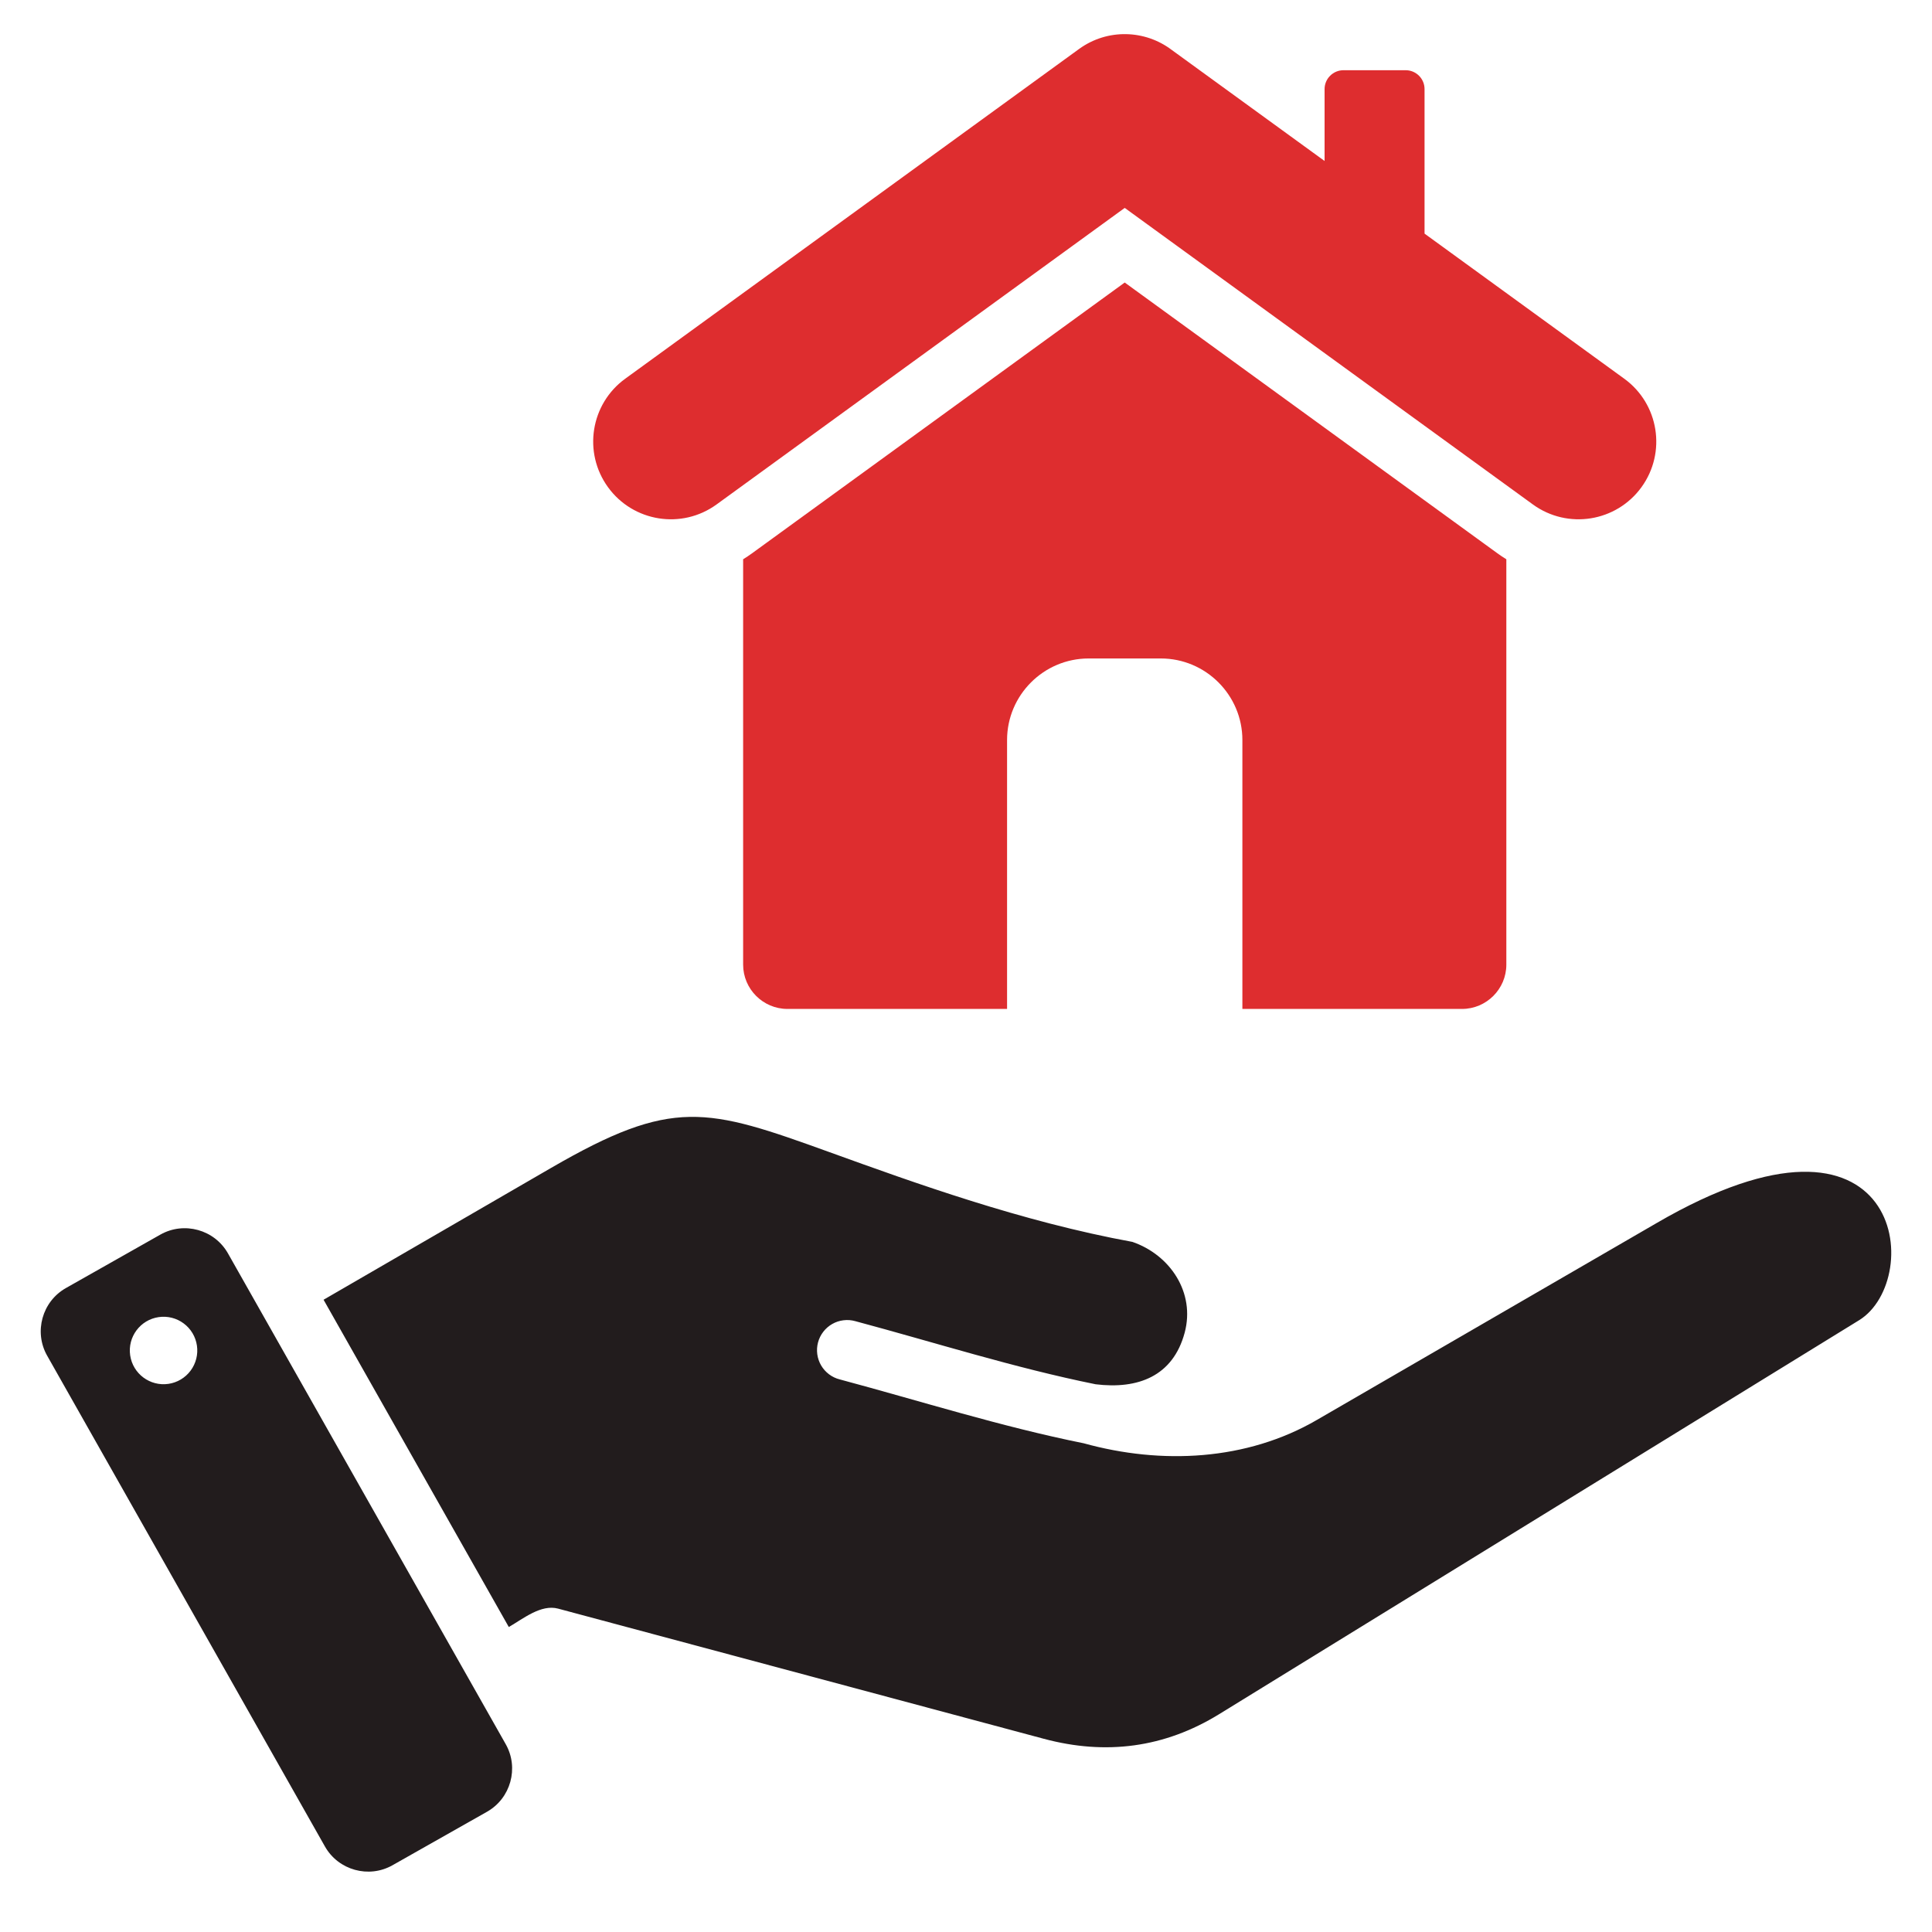 <?xml version="1.0" encoding="UTF-8"?>
<svg xmlns="http://www.w3.org/2000/svg" width="90" height="90" viewBox="0 0 90 90" fill="none">
  <path fill-rule="evenodd" clip-rule="evenodd" d="M10.618 58.385L23.559 81.251C24.185 82.357 23.792 83.773 22.686 84.399L18.285 86.89C17.179 87.516 15.763 87.123 15.137 86.017L2.196 63.152C1.57 62.046 1.963 60.63 3.068 60.004L7.47 57.513C8.576 56.887 9.992 57.28 10.618 58.385ZM25.681 54.401L15.073 60.547L23.702 75.793C24.382 75.4 25.204 74.724 25.998 74.936L48.627 81C51.51 81.772 54.242 81.422 56.792 79.853L86.604 61.501C89.683 59.605 88.692 50.265 77.161 56.981L61.354 66.141C58.077 68.05 54.108 68.237 50.485 67.234C46.635 66.459 42.906 65.273 39.119 64.258C38.938 64.213 38.769 64.132 38.62 64.02C38.472 63.908 38.346 63.768 38.252 63.608C38.158 63.447 38.097 63.27 38.072 63.086C38.047 62.901 38.059 62.714 38.107 62.534C38.155 62.354 38.238 62.186 38.352 62.039C38.465 61.892 38.607 61.768 38.769 61.676C38.93 61.584 39.108 61.525 39.293 61.503C39.478 61.48 39.665 61.494 39.844 61.545C43.574 62.544 47.251 63.719 51.041 64.485C53.002 64.725 54.641 64.118 55.187 62.08C55.686 60.218 54.513 58.458 52.751 57.852C47.596 56.909 42.587 55.098 38.648 53.674C32.905 51.598 31.341 51.122 25.681 54.401ZM7.392 61.356C6.533 61.481 5.939 62.279 6.064 63.138C6.19 63.997 6.988 64.591 7.846 64.466C8.259 64.406 8.63 64.184 8.879 63.85C9.128 63.515 9.234 63.096 9.174 62.684C9.144 62.479 9.075 62.283 8.969 62.106C8.863 61.928 8.724 61.774 8.558 61.651C8.393 61.527 8.204 61.438 8.004 61.387C7.804 61.337 7.596 61.326 7.392 61.356Z" fill="#221C1D"></path>
  <path d="M70.171 44.937V26.053C70.03 25.966 69.892 25.874 69.758 25.777L52.394 13.161L35.03 25.777C34.896 25.874 34.759 25.966 34.618 26.053V44.937C34.618 46.072 35.546 47 36.681 47H46.913V34.473C46.913 32.381 48.62 30.674 50.712 30.674H54.077C56.169 30.674 57.875 32.381 57.875 34.473V47H68.107C69.243 47 70.171 46.072 70.171 44.937Z" fill="#DE2D2F"></path>
  <path d="M52.394 9.685L33.377 23.502C31.758 24.675 29.495 24.313 28.322 22.694C27.149 21.075 27.51 18.812 29.129 17.639L50.27 2.279C51.592 1.321 53.344 1.386 54.581 2.324L61.704 7.499V4.15C61.704 3.917 61.797 3.693 61.962 3.529C62.127 3.364 62.35 3.271 62.583 3.271H65.482C65.966 3.271 66.361 3.665 66.361 4.15V10.883L75.66 17.639C77.279 18.812 77.64 21.075 76.467 22.694C75.294 24.313 73.03 24.675 71.411 23.502L52.394 9.685Z" fill="#DE2D2F"></path>
</svg>
